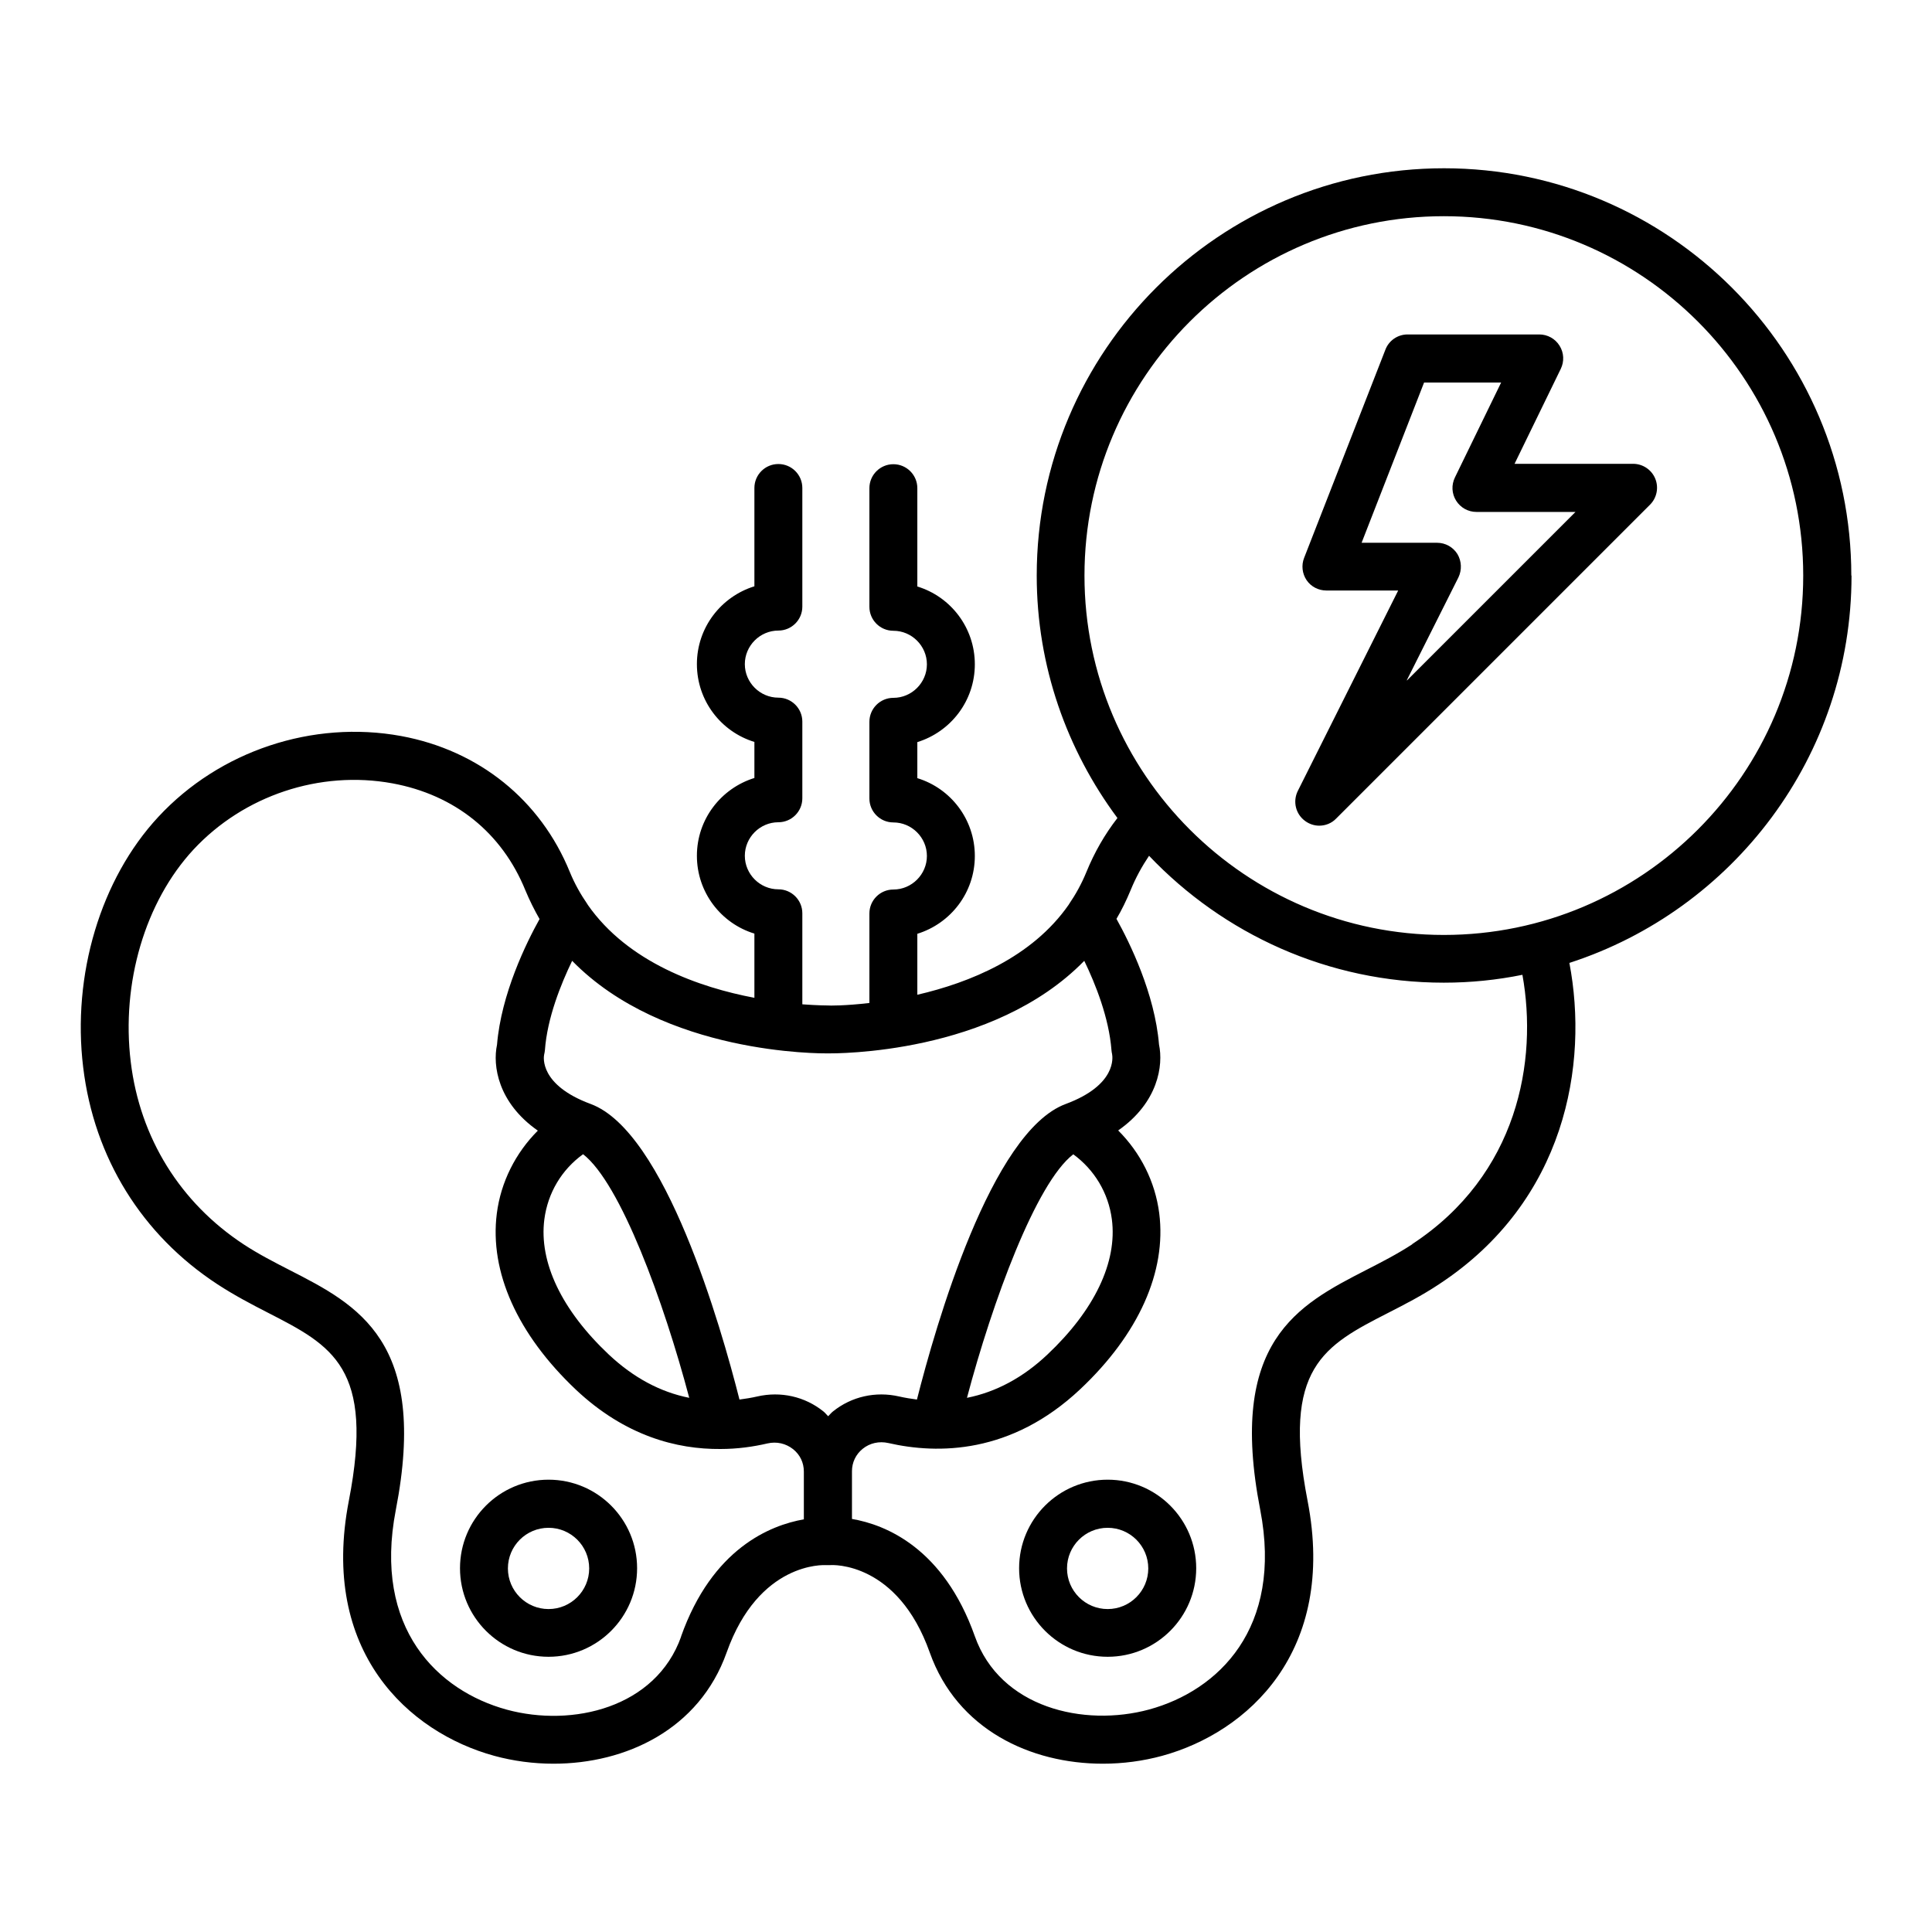 <svg width="84" height="84" viewBox="0 0 84 84" fill="none" xmlns="http://www.w3.org/2000/svg">
<g clip-path="url(#clip0_13163_13476)">
<path d="M23.85 64.334C21.725 64.334 20 66.059 20 68.184C20 70.309 21.725 72.034 23.85 72.034C25.975 72.034 27.7 70.309 27.7 68.184C27.7 66.059 25.975 64.334 23.85 64.334ZM23.85 69.959C22.875 69.959 22.083 69.167 22.083 68.192C22.083 67.217 22.875 66.426 23.85 66.426C24.825 66.426 25.617 67.217 25.617 68.192C25.617 69.167 24.825 69.959 23.85 69.959Z" fill="black"/>
<path d="M48.159 64.334C46.034 64.334 44.309 66.059 44.309 68.184C44.309 70.309 46.034 72.034 48.159 72.034C50.284 72.034 52.009 70.309 52.009 68.184C52.009 66.059 50.284 64.334 48.159 64.334ZM48.159 69.959C47.184 69.959 46.392 69.167 46.392 68.192C46.392 67.217 47.184 66.426 48.159 66.426C49.134 66.426 49.925 67.217 49.925 68.192C49.925 69.167 49.134 69.959 48.159 69.959Z" fill="black"/>
<path d="M80.492 25.025C80.492 15.258 72.551 7.316 62.784 7.316C53.017 7.316 45.075 15.258 45.075 25.025C45.075 28.975 46.392 32.616 48.584 35.566C48.034 36.275 47.584 37.058 47.234 37.916C47.026 38.425 46.767 38.891 46.476 39.316C46.476 39.316 46.475 39.325 46.467 39.333C44.867 41.633 42.151 42.725 39.884 43.25V40.6C41.334 40.15 42.384 38.808 42.384 37.216C42.384 35.625 41.334 34.275 39.884 33.833V32.266C41.334 31.816 42.384 30.475 42.384 28.883C42.384 27.291 41.334 25.941 39.884 25.5V21.225C39.884 20.65 39.417 20.183 38.842 20.183C38.267 20.183 37.8 20.65 37.8 21.225V26.383C37.8 26.958 38.267 27.425 38.842 27.425C39.642 27.425 40.3 28.083 40.3 28.883C40.3 29.683 39.642 30.341 38.842 30.341C38.267 30.341 37.8 30.808 37.8 31.383V34.716C37.8 35.291 38.267 35.758 38.842 35.758C39.642 35.758 40.3 36.416 40.3 37.216C40.3 38.016 39.642 38.675 38.842 38.675C38.267 38.675 37.8 39.141 37.8 39.716V43.608C36.742 43.733 36.026 43.725 35.992 43.716C35.975 43.716 35.559 43.716 34.884 43.666V39.708C34.884 39.133 34.417 38.666 33.842 38.666C33.042 38.666 32.384 38.008 32.384 37.208C32.384 36.408 33.042 35.75 33.842 35.75C34.417 35.75 34.884 35.283 34.884 34.708V31.375C34.884 30.8 34.417 30.333 33.842 30.333C33.042 30.333 32.384 29.675 32.384 28.875C32.384 28.075 33.042 27.416 33.842 27.416C34.417 27.416 34.884 26.95 34.884 26.375V21.216C34.884 20.641 34.417 20.175 33.842 20.175C33.267 20.175 32.8 20.641 32.8 21.216V25.491C31.351 25.941 30.3 27.283 30.3 28.875C30.3 30.466 31.351 31.816 32.8 32.258V33.825C31.351 34.275 30.3 35.616 30.3 37.208C30.3 38.8 31.351 40.15 32.8 40.591V43.383C30.425 42.933 27.309 41.858 25.55 39.333C25.55 39.333 25.551 39.325 25.542 39.316C25.25 38.891 24.984 38.425 24.776 37.916C23.501 34.783 20.826 32.625 17.434 32C13.601 31.3 9.551 32.641 6.884 35.516C4.376 38.216 3.126 42.383 3.617 46.408C4.092 50.341 6.167 53.691 9.459 55.841C10.201 56.325 10.934 56.708 11.65 57.075C14.442 58.508 16.292 59.458 15.167 65.25C13.892 71.816 17.776 75.325 21.492 76.341C22.317 76.566 23.192 76.683 24.067 76.683C27.201 76.683 30.401 75.2 31.592 71.85C32.992 67.908 35.817 68.041 35.917 68.05C35.925 68.05 35.934 68.05 35.942 68.05C35.992 68.05 36.034 68.05 36.084 68.05C36.201 68.033 39.026 67.908 40.425 71.85C41.617 75.2 44.809 76.683 47.95 76.683C48.825 76.683 49.701 76.566 50.526 76.341C54.242 75.325 58.126 71.816 56.851 65.25C55.726 59.458 57.567 58.508 60.367 57.075C61.084 56.708 61.817 56.333 62.559 55.841C68.076 52.225 69.076 46.275 68.234 41.866C75.342 39.566 80.501 32.891 80.501 25.025H80.492ZM46.659 50.183C47.584 50.858 48.192 51.866 48.342 53.016C48.584 54.875 47.584 56.966 45.542 58.891C44.475 59.9 43.3 60.525 42.042 60.775C43.151 56.591 45.042 51.441 46.659 50.191V50.183ZM35.984 45.8C36.334 45.8 43.159 45.858 47.142 41.775C47.634 42.791 48.217 44.258 48.325 45.658C48.325 45.7 48.342 45.783 48.351 45.825C48.376 45.958 48.559 47.175 46.334 48C43.092 49.2 40.675 57.658 39.867 60.85C39.609 60.816 39.35 60.775 39.092 60.716C38.075 60.483 37.026 60.716 36.217 61.366C36.142 61.425 36.076 61.508 36.009 61.575C35.934 61.508 35.876 61.425 35.8 61.366C34.992 60.716 33.942 60.483 32.925 60.716C32.667 60.775 32.409 60.816 32.151 60.85C31.342 57.658 28.925 49.2 25.684 48C23.451 47.175 23.634 45.958 23.659 45.85C23.676 45.783 23.684 45.725 23.692 45.658C23.792 44.266 24.384 42.791 24.876 41.775C28.867 45.858 35.684 45.8 36.001 45.8H35.984ZM23.667 53.016C23.817 51.866 24.417 50.858 25.351 50.183C26.976 51.441 28.859 56.591 29.967 60.775C28.709 60.525 27.542 59.9 26.467 58.891C24.426 56.966 23.426 54.883 23.667 53.016ZM29.617 71.15C28.517 74.258 24.884 75.108 22.034 74.333C19.042 73.516 16.209 70.808 17.209 65.65C18.634 58.325 15.567 56.741 12.601 55.225C11.934 54.883 11.251 54.533 10.601 54.108C7.834 52.291 6.084 49.475 5.684 46.166C5.267 42.741 6.309 39.208 8.409 36.941C10.601 34.583 13.909 33.483 17.059 34.058C19.776 34.558 21.826 36.208 22.842 38.708C23.026 39.15 23.234 39.566 23.459 39.958C22.884 40.991 21.792 43.208 21.609 45.425C21.417 46.325 21.642 47.941 23.384 49.158C22.417 50.125 21.776 51.391 21.601 52.758C21.276 55.3 22.5 58.016 25.034 60.416C27.184 62.441 29.434 63.016 31.326 63C32.067 63 32.759 62.9 33.367 62.758C33.767 62.666 34.167 62.758 34.484 63.008C34.784 63.25 34.95 63.591 34.95 63.983V66.058C33.484 66.316 30.967 67.325 29.609 71.158L29.617 71.15ZM61.401 54.1C60.751 54.525 60.067 54.875 59.401 55.216C56.434 56.741 53.367 58.316 54.792 65.641C55.792 70.8 52.959 73.508 49.967 74.325C47.117 75.1 43.484 74.25 42.384 71.141C41.026 67.308 38.509 66.291 37.042 66.041V63.966C37.042 63.583 37.209 63.233 37.509 62.991C37.817 62.741 38.225 62.65 38.626 62.741C40.776 63.233 43.967 63.225 46.967 60.4C49.509 58.008 50.725 55.283 50.401 52.75C50.225 51.375 49.584 50.116 48.617 49.15C50.359 47.933 50.584 46.316 50.392 45.416C50.209 43.2 49.117 40.983 48.542 39.95C48.776 39.558 48.975 39.141 49.159 38.7C49.376 38.166 49.651 37.666 49.959 37.208C53.184 40.6 57.734 42.725 62.776 42.725C63.942 42.725 65.084 42.608 66.192 42.383C66.867 46.116 66.001 51.075 61.401 54.091V54.1ZM62.776 40.65C54.159 40.65 47.151 33.641 47.151 25.025C47.151 16.408 54.159 9.4 62.776 9.4C71.392 9.4 78.401 16.408 78.401 25.025C78.401 33.641 71.392 40.65 62.776 40.65Z" fill="black"/>
<path d="M71.008 20.166H65.85L67.858 16.041C68.016 15.716 68 15.341 67.808 15.033C67.617 14.724 67.283 14.541 66.925 14.541H61.2C60.767 14.541 60.383 14.808 60.233 15.208L56.7 24.258C56.575 24.574 56.617 24.941 56.808 25.224C57 25.508 57.325 25.674 57.666 25.674H60.791L56.425 34.391C56.2 34.849 56.333 35.399 56.75 35.699C56.933 35.833 57.15 35.899 57.358 35.899C57.625 35.899 57.892 35.799 58.092 35.591L71.742 21.941C72.041 21.641 72.125 21.191 71.966 20.808C71.808 20.424 71.425 20.166 71.008 20.166ZM61.166 29.574L63.408 25.108C63.566 24.783 63.55 24.399 63.367 24.091C63.175 23.783 62.842 23.599 62.483 23.599H59.2L61.916 16.633H65.266L63.258 20.758C63.1 21.083 63.117 21.458 63.308 21.766C63.5 22.074 63.833 22.258 64.192 22.258H68.5L61.175 29.583L61.166 29.574Z" fill="black"/>
</g>
<defs>
<clipPath id="clip0_13163_13476">
<rect width="84" height="84" fill="white"/>
</clipPath>
</defs>
</svg>
